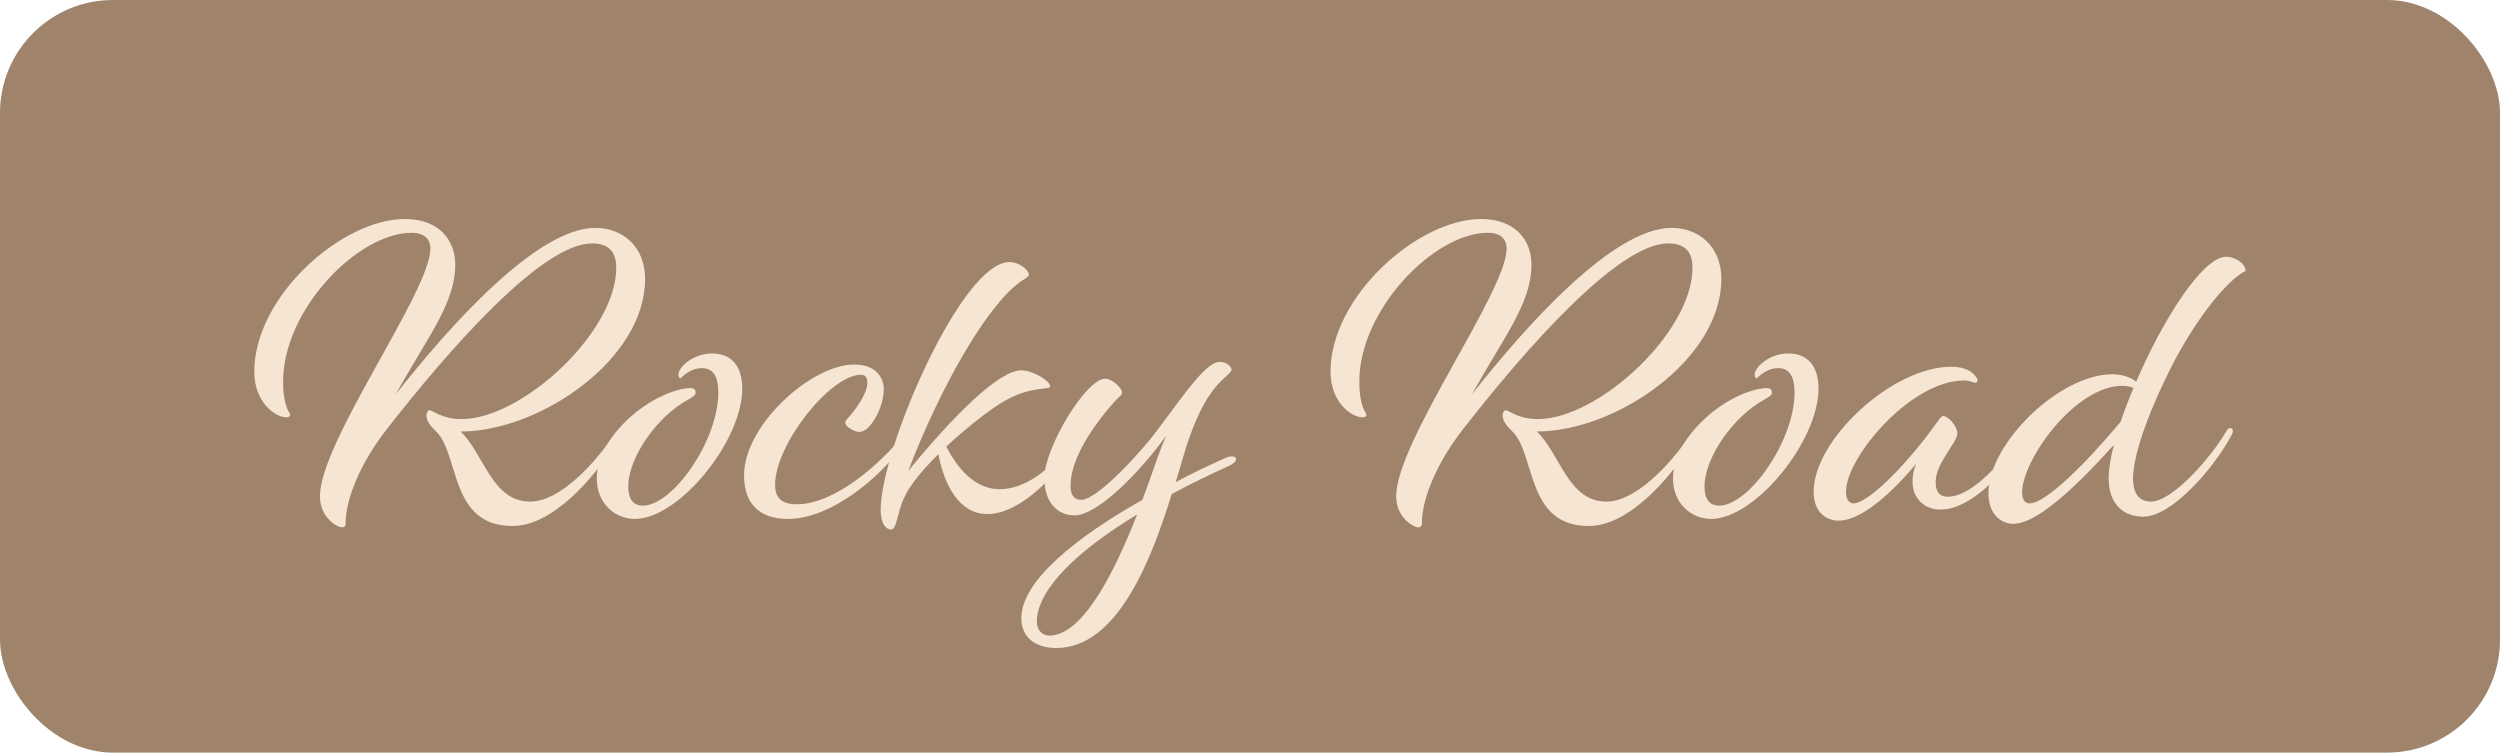 <?xml version="1.0" encoding="UTF-8"?>
<svg id="Layer_2" data-name="Layer 2" xmlns="http://www.w3.org/2000/svg" viewBox="0 0 2037.67 613.42">
  <defs>
    <style>
      .cls-1 {
        fill: #9f836b;
      }

      .cls-2 {
        fill: #f6e5d2;
      }
    </style>
  </defs>
  <g id="Layer_1-2" data-name="Layer 1">
    <g>
      <rect class="cls-1" x="0" width="2037.67" height="613.42" rx="92.09" ry="92.09"/>
      <g>
        <path class="cls-2" d="M355.51,351.72c-3.98-3.98-7.96-7.96-7.96-13.38,0-2.17,1.45-3.98,2.53-3.98,2.53,0,10.12,7.23,26.03,7.23,49.54,0,126.19-70.87,126.19-123.3,0-15.19-8.32-19.89-19.89-19.89-40.5,0-115.71,85.33-167.78,152.23-20.97,27.12-32.9,56.05-32.9,75.57,0,2.53-.72,3.62-2.89,3.62-4.34,0-18.08-8.32-18.08-25.31,0-44.48,90.04-167.05,90.04-201.77,0-8.32-5.42-13.02-15.19-13.02-44.11,0-104.86,62.92-104.86,121.13,0,21.33,5.79,25.67,5.79,27.12,0,1.08-.72,2.17-3.25,2.17-8.68,0-26.03-11.93-26.03-37.24,0-61.47,71.59-124.39,122.58-124.39,28.57,0,41.22,17.72,41.22,37.24,0,31.46-22.42,58.58-48.45,105.58,43.75-55.68,114.98-135.6,162.71-135.6,22.42,0,40.5,15.55,40.5,41.58,0,65.81-86.06,124.39-150.42,124.39,19.16,18.08,25.31,57.13,56.77,57.13,24.95,0,52.79-32.9,62.55-46.28,2.17-3.25,3.25-3.62,4.34-3.62s2.17.72,2.17,2.17-1.45,3.25-2.53,5.06c-14.1,21.7-47.37,62.55-81,62.55-51.35,0-43.03-58.22-62.19-77.02Z"/>
        <path class="cls-2" d="M605,316.65c0,43.03-51.71,106.31-87.5,106.31-15.91,0-31.1-12.29-31.1-32.9,0-31.1,35.8-64.36,66.89-72.32,3.98-1.08,7.96-1.45,9.4-1.45,3.25,0,4.34,1.81,4.34,3.62,0,2.17-1.81,3.25-6.15,5.79-24.95,13.38-48.81,47.01-48.81,70.87,0,10.12,3.98,15.55,11.93,15.55,24.23,0,61.47-52.79,61.47-92.2,0-15.19-5.79-19.89-13.38-19.89s-13.38,4.34-17.36,8.32c-.72,0-1.81-1.08-1.81-2.89,0-6.15,11.93-17.36,27.48-17.36s24.59,10.12,24.59,28.57Z"/>
        <path class="cls-2" d="M729.75,362.21c2.53-3.25,3.62-3.25,4.7-3.25s1.45.72,1.45,1.81c0,1.45-.36,2.53-2.53,5.42-14.83,20.61-54.6,56.77-91.12,56.77-22.42,0-35.8-11.57-35.8-35.44,0-41.22,54.96-90.4,89.67-90.4,18.44,0,24.23,11.21,24.23,20.25,0,14.46-10.85,34.71-19.89,34.71-3.98,0-11.57-4.34-11.57-7.59,0-1.08.72-2.17,2.53-3.98,7.23-8.32,15.55-20.25,15.55-28.57,0-4.7-2.17-6.51-5.42-6.51-24.95.36-69.79,56.77-69.79,89.67,0,10.85,5.42,15.91,17.72,15.91,31.46,0,67.62-33.99,80.27-48.81Z"/>
        <path class="cls-2" d="M771.33,364.02c11.57,22.78,26.76,34.71,43.39,34.71,22.42,0,42.31-18.08,56.05-35.07,2.17-2.53,2.89-3.62,3.62-3.62,1.08,0,2.53,1.08,2.53,2.53,0,1.81-1.08,3.25-2.17,4.7-17.72,23.86-44.47,51.71-70.15,51.71-23.14,0-35.07-24.23-39.78-48.81-11.57,11.57-22.78,24.23-27.84,35.44-5.79,11.93-5.79,26.03-10.85,26.03-2.17,0-8.32-2.17-8.32-16.27,0-48.81,65.81-201.77,104.86-201.77,8.68,0,15.91,6.87,15.91,10.12,0,1.45-1.45,2.53-5.06,4.7-27.12,17.36-66.17,84.61-93.29,155.48,37.61-45.92,74.13-82.08,92.21-82.08,9.4,0,23.5,8.68,23.5,13.02,0,.72-1.08,1.45-2.17,1.45-20.61,2.17-32.54,6.15-60.39,28.57-5.79,4.7-13.74,11.21-22.06,19.16Z"/>
        <path class="cls-2" d="M832.44,503.95c0-30.73,45.56-66.53,98.71-96.54,7.23-19.16,12.66-36.16,16.27-44.84l2.89-6.87c-.36.36-.72.36-.72.72-22.42,30.74-55.68,63.64-73.76,63.64-13.38,0-24.59-9.76-24.59-30.37,0-24.95,33.99-81,49.54-81,5.79,0,13.74,7.59,13.74,11.21,0,2.53-2.53,3.25-7.59,9.04-27.12,31.46-34.35,53.15-34.35,66.89,0,7.96,2.89,11.57,8.68,11.57,13.74,0,51.35-41.94,62.55-57.49,25.67-34.71,40.14-54.96,50.62-54.96,6.51,0,9.4,5.06,9.4,6.15,0,1.45-1.45,2.89-5.42,6.51-7.96,7.23-17.72,17.72-28.93,48.81-2.89,7.96-6.51,20.97-11.21,36.52,13.02-6.87,26.4-13.38,39.41-19.16,3.25-1.45,5.06-1.81,6.15-1.81,2.17,0,3.62.72,3.62,2.17,0,2.17-2.17,3.98-6.15,5.79-15.19,6.87-31.1,14.46-46.28,22.78-16.27,52.79-44.11,125.47-94.01,125.47-16.99,0-28.57-8.68-28.57-24.23ZM855.22,518.05c27.84,0,53.88-53.52,71.59-98.71-45.92,27.84-81.72,60.02-81.72,87.5,0,7.23,5.06,11.21,10.12,11.21Z"/>
        <path class="cls-2" d="M1232.71,351.72c-3.98-3.98-7.96-7.96-7.96-13.38,0-2.17,1.45-3.98,2.53-3.98,2.53,0,10.12,7.23,26.03,7.23,49.54,0,126.19-70.87,126.19-123.3,0-15.19-8.32-19.89-19.89-19.89-40.5,0-115.71,85.33-167.78,152.23-20.97,27.12-32.9,56.05-32.9,75.57,0,2.53-.72,3.62-2.89,3.62-4.34,0-18.08-8.32-18.08-25.31,0-44.48,90.04-167.05,90.04-201.77,0-8.32-5.42-13.02-15.19-13.02-44.11,0-104.86,62.92-104.86,121.13,0,21.33,5.79,25.67,5.79,27.12,0,1.08-.72,2.17-3.25,2.17-8.68,0-26.03-11.93-26.03-37.24,0-61.47,71.59-124.39,122.58-124.39,28.57,0,41.22,17.72,41.22,37.24,0,31.46-22.42,58.58-48.45,105.58,43.75-55.68,114.98-135.6,162.71-135.6,22.42,0,40.5,15.55,40.5,41.58,0,65.81-86.06,124.39-150.42,124.39,19.16,18.08,25.31,57.13,56.77,57.13,24.95,0,52.79-32.9,62.55-46.28,2.17-3.25,3.25-3.62,4.34-3.62s2.17.72,2.17,2.17-1.45,3.25-2.53,5.06c-14.1,21.7-47.37,62.55-81,62.55-51.35,0-43.03-58.22-62.19-77.02Z"/>
        <path class="cls-2" d="M1482.21,316.65c0,43.03-51.71,106.31-87.5,106.31-15.91,0-31.1-12.29-31.1-32.9,0-31.1,35.8-64.36,66.89-72.32,3.98-1.08,7.96-1.45,9.4-1.45,3.25,0,4.34,1.81,4.34,3.62,0,2.17-1.81,3.25-6.15,5.79-24.95,13.38-48.81,47.01-48.81,70.87,0,10.12,3.98,15.55,11.93,15.55,24.23,0,61.47-52.79,61.47-92.2,0-15.19-5.79-19.89-13.38-19.89s-13.38,4.34-17.36,8.32c-.72,0-1.81-1.08-1.81-2.89,0-6.15,11.93-17.36,27.48-17.36s24.59,10.12,24.59,28.57Z"/>
        <path class="cls-2" d="M1600.81,310.14c-43.75,0-96.18,62.92-96.18,90.4,0,7.23,2.89,9.76,6.15,9.76,9.76,0,33.99-22.06,57.85-52.43,11.57-14.83,13.02-18.8,15.19-18.8,4.34,0,11.57,8.68,11.57,14.1,0,7.59-17.72,24.23-17.72,39.77,0,9.04,4.34,11.93,9.76,11.93,20.97,0,45.56-31.1,54.6-43.03,2.53-3.25,3.25-3.62,4.34-3.62s1.81.72,1.81,1.81c0,1.45-.36,2.53-2.17,5.42-11.21,17.72-38.69,49.9-64.36,49.9-13.38,0-22.78-9.4-22.78-22.42,0-5.42.72-9.4,2.89-14.83-19.16,22.78-44.11,46.28-63.28,46.28-9.4,0-20.25-6.51-20.25-23.5,0-42.67,64.36-101.97,112.09-101.97,10.85,0,17,3.62,20.61,8.68,2.17,2.89.36,5.42-2.89,3.98-1.81-.72-4.34-1.45-7.23-1.45Z"/>
        <path class="cls-2" d="M1723.02,362.57c-30.74,33.99-62.55,64.36-82.08,64.36-9.4,0-20.25-7.23-20.25-24.95,0-40.5,57.85-96.91,100.88-96.91,9.76,0,16.27,3.25,19.53,6.15,21.7-50.62,54.24-101.97,73.4-101.97,4.7,0,14.83,3.25,15.91,11.57-15.19,7.23-40.14,38.69-59.66,76.29-15.91,31.1-32.18,70.87-32.18,92.93,0,14.1,6.51,18.8,14.46,18.8,18.08,0,49.54-36.88,60.75-56.05,1.81-3.25,2.89-3.98,3.98-3.98s1.81.72,2.17,1.81c0,1.45,0,2.53-1.81,5.42-14.46,26.4-48.09,65.09-71.23,65.09-16.27,0-28.2-10.49-28.2-31.1,0-7.23,1.45-16.99,4.34-27.48ZM1648.17,401.26c0,6.51,2.53,9.04,6.15,9.04,13.38,0,47.73-34.71,74.13-66.53,2.89-8.68,6.51-18.08,10.49-27.48-1.45-.72-4.34-1.81-9.04-1.81-38.69,0-81.72,60.39-81.72,86.78Z"/>
      </g>
    </g>
  </g>
</svg>